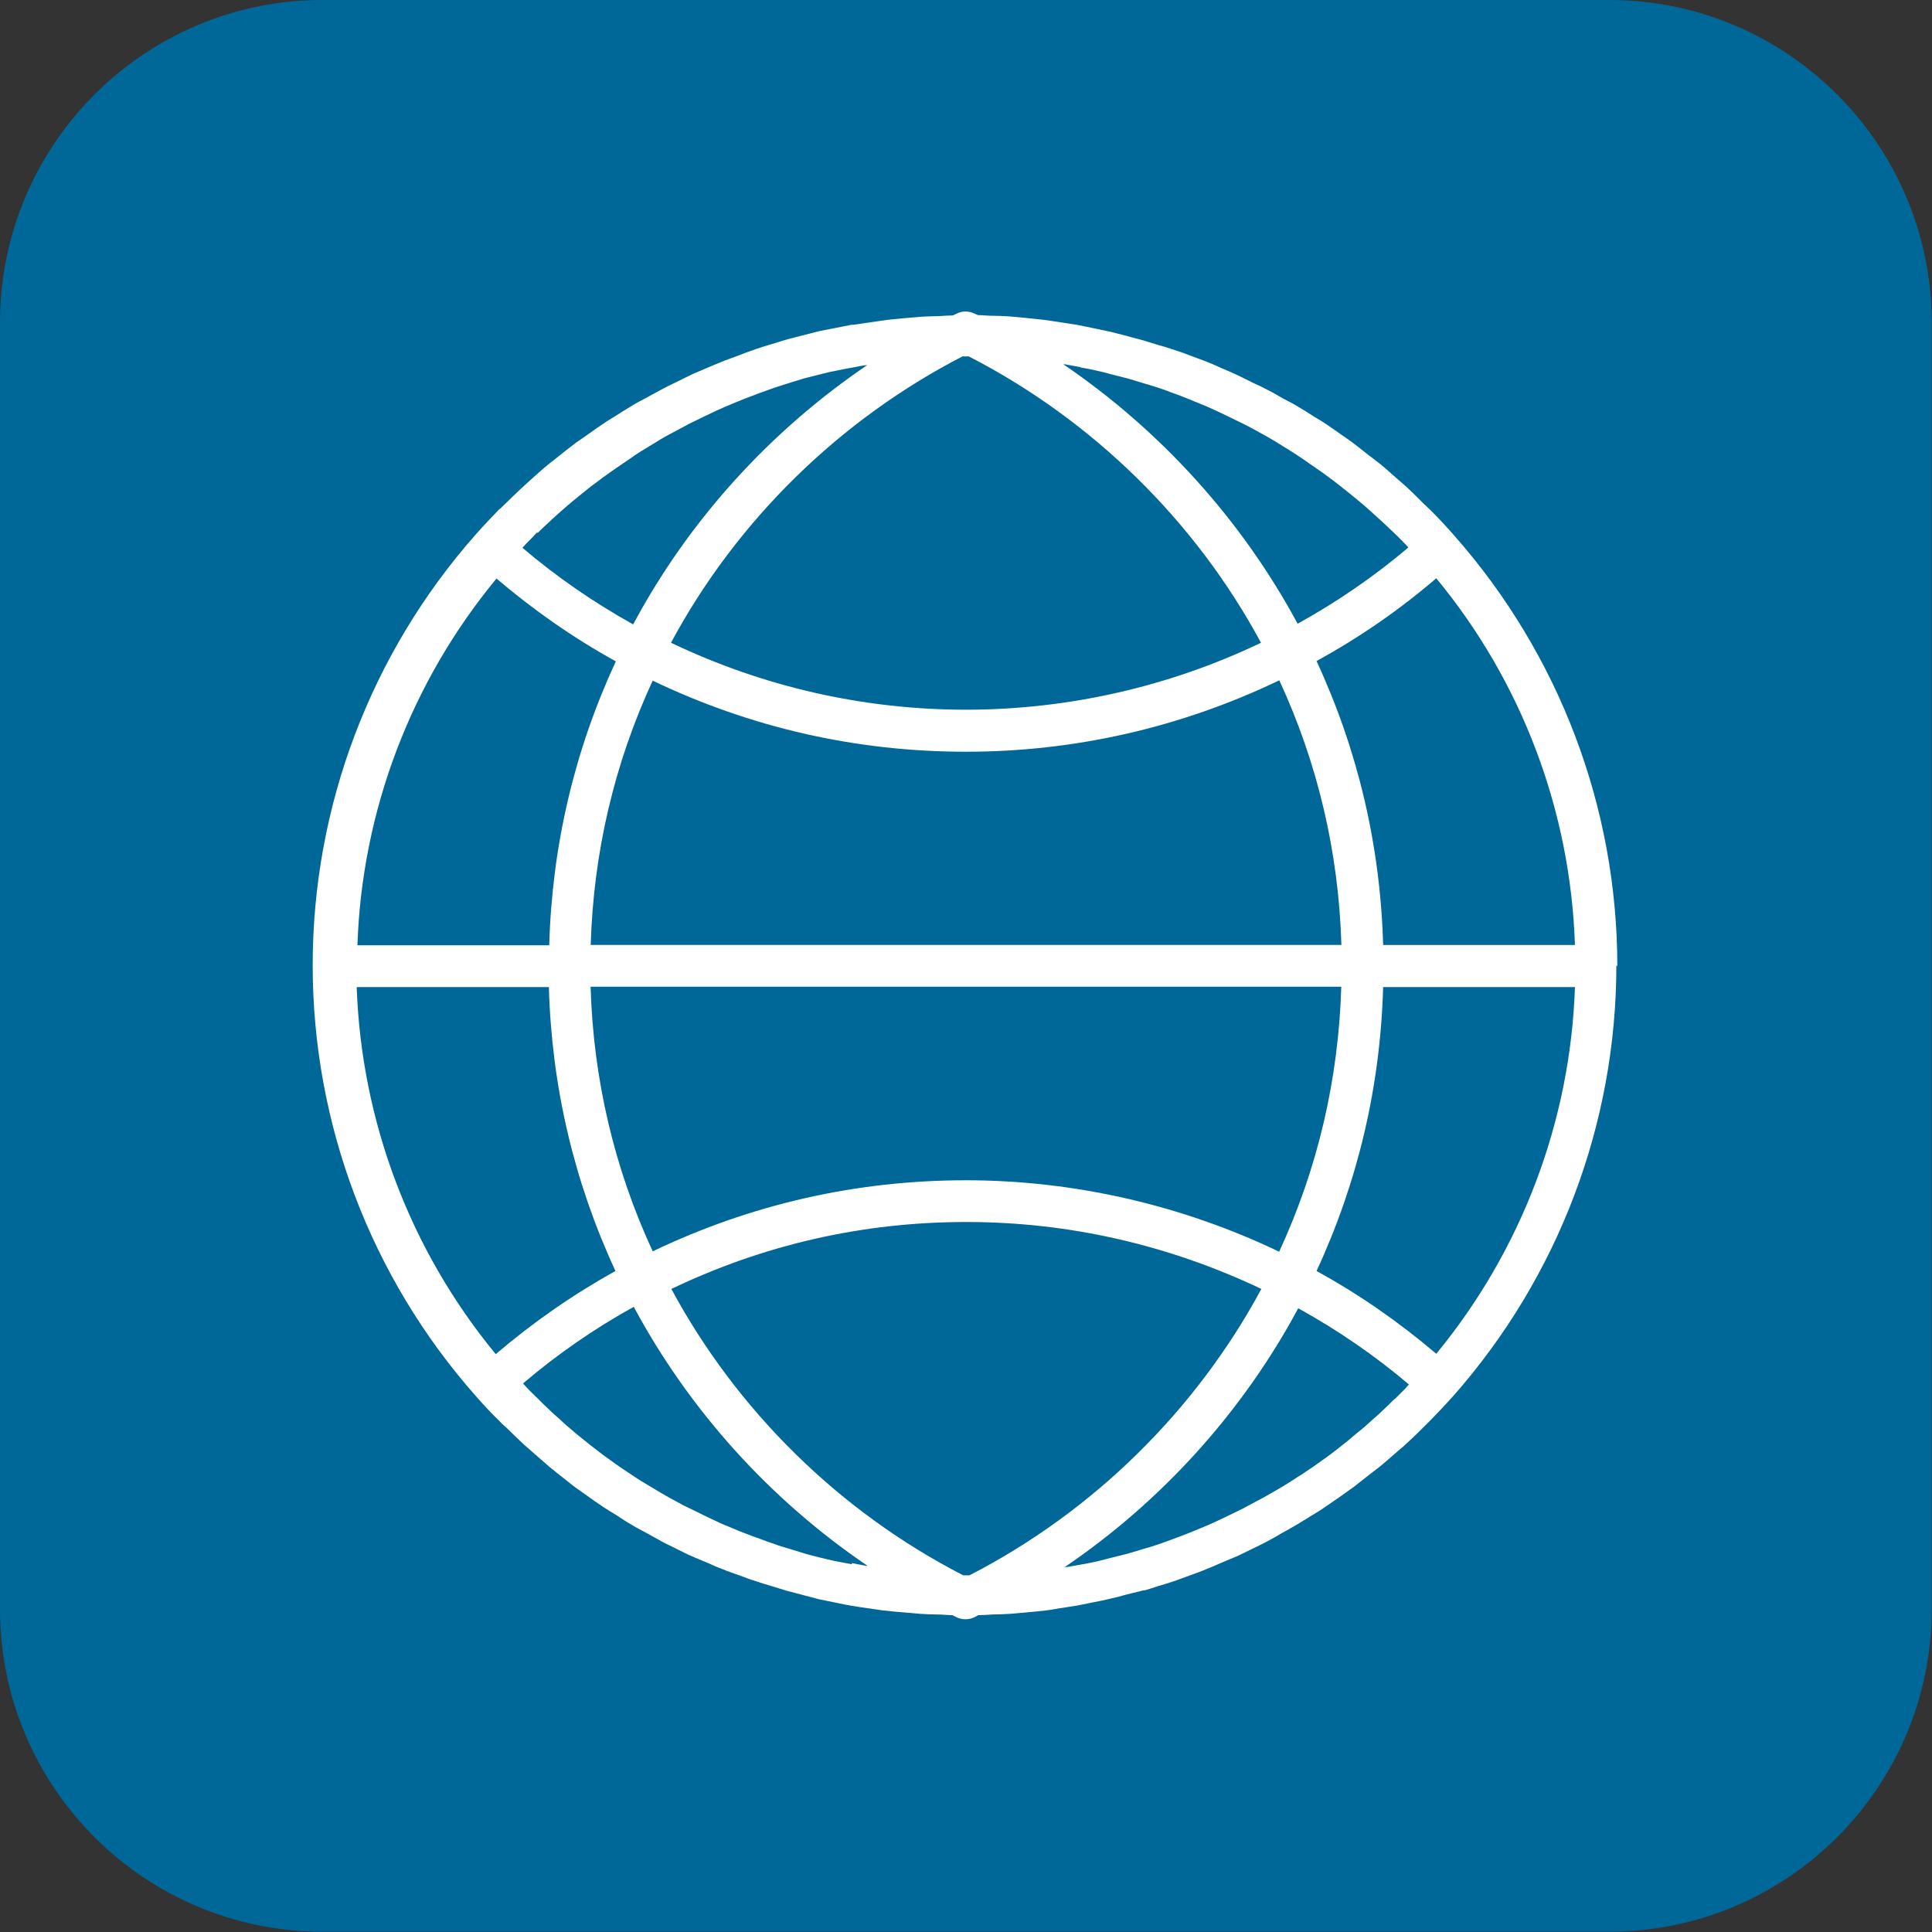 <!-- Generated by IcoMoon.io -->
<svg version="1.1" xmlns="http://www.w3.org/2000/svg" width="32" height="32" viewBox="0 0 32 32">
<rect x="0" y="0" width="32" height="32" fill="#333333" stroke="none"/>
<path fill="#006899" d="M5.343 0h21.309c2.949 0 5.343 2.394 5.343 5.343v21.309c0 2.949-2.394 5.343-5.343 5.343h-21.309c-2.949 0-5.343-2.394-5.343-5.343v-21.309c0-2.949 2.394-5.343 5.343-5.343z"></path>
<path fill="#fff" d="M26.788 16.006c0-2.629-0.96-5.16-2.697-7.131-0.126-0.143-0.251-0.28-0.389-0.417-0.040-0.040-0.086-0.080-0.126-0.12-0.091-0.091-0.183-0.183-0.28-0.274-0.057-0.051-0.114-0.097-0.171-0.149-0.086-0.074-0.166-0.149-0.257-0.223-0.063-0.051-0.131-0.103-0.194-0.149-0.080-0.063-0.166-0.131-0.246-0.194-0.069-0.051-0.143-0.103-0.211-0.149-0.080-0.057-0.16-0.114-0.246-0.171-0.074-0.051-0.154-0.097-0.229-0.143-0.080-0.051-0.16-0.103-0.24-0.149-0.080-0.051-0.166-0.091-0.251-0.137-0.080-0.046-0.154-0.091-0.234-0.131-0.086-0.046-0.177-0.091-0.269-0.131-0.074-0.040-0.154-0.074-0.229-0.114-0.097-0.046-0.189-0.086-0.286-0.126-0.074-0.034-0.149-0.069-0.223-0.097-0.097-0.040-0.2-0.074-0.303-0.114-0.074-0.029-0.149-0.057-0.223-0.080-0.103-0.034-0.206-0.069-0.314-0.097-0.074-0.023-0.149-0.046-0.223-0.069-0.109-0.029-0.211-0.057-0.32-0.086-0.074-0.017-0.149-0.040-0.223-0.057-0.109-0.023-0.217-0.046-0.326-0.069-0.074-0.017-0.149-0.029-0.223-0.046-0.109-0.017-0.217-0.034-0.326-0.051-0.080-0.011-0.154-0.023-0.234-0.034-0.109-0.011-0.211-0.023-0.32-0.034-0.080-0.006-0.166-0.017-0.246-0.023-0.103-0.006-0.206-0.011-0.303-0.011-0.074 0-0.149-0.011-0.229-0.011l-0.051-0.023c-0.097-0.046-0.206-0.051-0.303 0-0.023 0.011-0.040 0.017-0.063 0.029-0.074 0-0.154 0.006-0.229 0.011-0.103 0-0.2 0.006-0.303 0.011-0.091 0.006-0.177 0.017-0.269 0.023-0.097 0.011-0.194 0.017-0.291 0.029-0.091 0.011-0.183 0.029-0.274 0.040s-0.183 0.029-0.28 0.040c-0.011 0-0.017 0-0.029 0-0.086 0.017-0.171 0.034-0.257 0.051s-0.177 0.034-0.263 0.051c-0.097 0.023-0.194 0.051-0.291 0.074-0.080 0.023-0.166 0.040-0.246 0.063-0.103 0.029-0.2 0.063-0.297 0.091-0.080 0.023-0.154 0.046-0.234 0.074-0.103 0.034-0.206 0.074-0.309 0.114-0.074 0.029-0.143 0.051-0.217 0.080-0.103 0.040-0.206 0.086-0.314 0.131-0.069 0.029-0.131 0.057-0.2 0.086-0.109 0.051-0.211 0.103-0.314 0.154-0.063 0.029-0.12 0.057-0.183 0.091-0.109 0.057-0.217 0.12-0.326 0.177-0.057 0.029-0.109 0.057-0.166 0.091-0.114 0.069-0.223 0.137-0.331 0.206-0.046 0.029-0.097 0.057-0.143 0.091-0.114 0.074-0.223 0.154-0.337 0.234-0.040 0.029-0.086 0.057-0.126 0.086-0.114 0.086-0.229 0.177-0.343 0.269-0.034 0.029-0.069 0.051-0.103 0.080-0.12 0.097-0.24 0.206-0.354 0.309-0.023 0.023-0.046 0.040-0.069 0.063-0.131 0.12-0.263 0.251-0.394 0.377 0 0-0.011 0.011-0.017 0.011-0.131 0.137-0.263 0.274-0.389 0.417-1.743 1.971-2.703 4.509-2.703 7.137s0.96 5.166 2.703 7.137c0.126 0.143 0.251 0.28 0.389 0.411 0.034 0.040 0.074 0.074 0.114 0.109 0.097 0.097 0.194 0.189 0.291 0.28 0.051 0.046 0.097 0.086 0.149 0.131 0.091 0.080 0.183 0.16 0.274 0.24 0.057 0.046 0.114 0.091 0.171 0.137 0.091 0.069 0.177 0.143 0.269 0.211 0.063 0.046 0.131 0.091 0.194 0.137 0.086 0.063 0.177 0.126 0.263 0.183 0.069 0.046 0.137 0.086 0.211 0.131 0.086 0.057 0.171 0.114 0.263 0.166 0.074 0.046 0.154 0.086 0.229 0.126 0.086 0.046 0.171 0.097 0.257 0.143 0.080 0.046 0.166 0.080 0.251 0.126 0.086 0.040 0.166 0.086 0.251 0.12 0.086 0.040 0.177 0.074 0.269 0.114 0.080 0.034 0.16 0.074 0.246 0.103 0.091 0.040 0.189 0.069 0.28 0.103 0.080 0.029 0.16 0.063 0.24 0.086 0.097 0.034 0.194 0.063 0.291 0.091 0.080 0.023 0.16 0.051 0.24 0.074 0.103 0.029 0.2 0.051 0.303 0.080 0.080 0.023 0.16 0.040 0.24 0.063 0.103 0.023 0.206 0.040 0.309 0.063 0.080 0.017 0.16 0.034 0.24 0.046 0.103 0.017 0.206 0.034 0.309 0.046 0.086 0.011 0.166 0.029 0.251 0.034 0.097 0.011 0.2 0.023 0.303 0.029 0.086 0.006 0.177 0.017 0.263 0.023 0.097 0.006 0.194 0.011 0.291 0.011 0.080 0 0.16 0.011 0.24 0.011l0.069 0.034c0.046 0.023 0.097 0.034 0.149 0.034s0.103-0.011 0.149-0.034l0.063-0.034c0.080 0 0.154-0.006 0.234-0.011 0.097 0 0.2-0.006 0.297-0.011 0.086-0.006 0.177-0.017 0.263-0.023 0.097-0.011 0.2-0.017 0.297-0.029 0.086-0.011 0.171-0.023 0.257-0.040 0.097-0.017 0.2-0.029 0.297-0.046 0.086-0.017 0.171-0.034 0.251-0.051 0.097-0.017 0.2-0.040 0.297-0.063 0.080-0.017 0.166-0.040 0.246-0.063 0.097-0.023 0.2-0.051 0.297-0.074 0.006 0 0.011 0 0.023 0 0.074-0.023 0.149-0.046 0.217-0.069 0.097-0.029 0.194-0.057 0.291-0.091 0.080-0.029 0.154-0.057 0.234-0.086 0.097-0.034 0.194-0.069 0.286-0.109 0.074-0.029 0.154-0.063 0.229-0.097 0.097-0.040 0.189-0.080 0.286-0.12 0.074-0.034 0.149-0.074 0.223-0.109 0.091-0.046 0.183-0.086 0.274-0.137 0.074-0.040 0.149-0.080 0.223-0.126 0.091-0.051 0.177-0.097 0.263-0.149 0.074-0.046 0.149-0.091 0.223-0.137 0.086-0.051 0.171-0.103 0.251-0.16 0.074-0.051 0.149-0.103 0.223-0.154 0.080-0.057 0.154-0.109 0.234-0.166 0.080-0.063 0.16-0.126 0.24-0.189 0.069-0.051 0.131-0.103 0.2-0.154 0.097-0.080 0.194-0.166 0.291-0.251 0.046-0.040 0.091-0.074 0.131-0.114 0.274-0.251 0.543-0.526 0.794-0.806 1.737-1.971 2.697-4.503 2.697-7.131l0.011 0.017zM23.097 23.172c-0.069 0.069-0.131 0.131-0.2 0.194-0.057 0.057-0.12 0.109-0.177 0.16-0.069 0.063-0.137 0.126-0.211 0.183-0.063 0.051-0.126 0.103-0.183 0.154-0.074 0.057-0.143 0.114-0.217 0.171-0.063 0.046-0.126 0.097-0.194 0.143-0.074 0.051-0.149 0.109-0.229 0.16-0.069 0.046-0.131 0.091-0.2 0.131-0.074 0.051-0.154 0.097-0.234 0.149-0.069 0.040-0.137 0.080-0.206 0.12-0.080 0.046-0.16 0.091-0.24 0.131-0.069 0.040-0.143 0.074-0.211 0.114-0.080 0.040-0.166 0.080-0.246 0.12-0.074 0.034-0.143 0.069-0.217 0.103-0.086 0.040-0.166 0.074-0.251 0.109-0.074 0.029-0.149 0.063-0.223 0.091-0.086 0.034-0.171 0.063-0.257 0.097-0.074 0.029-0.149 0.051-0.223 0.080-0.086 0.029-0.177 0.057-0.263 0.080-0.074 0.023-0.149 0.046-0.229 0.069-0.091 0.023-0.183 0.046-0.274 0.069-0.074 0.017-0.149 0.040-0.223 0.057-0.097 0.023-0.189 0.040-0.286 0.057-0.074 0.011-0.149 0.029-0.223 0.040-0.017 0-0.034 0-0.051 0.006 1.611-1.091 2.954-2.577 3.874-4.291 0.651 0.36 1.269 0.783 1.834 1.263-0.023 0.023-0.046 0.046-0.063 0.069-0.057 0.057-0.114 0.114-0.171 0.171h-0.006zM14.108 25.909c-0.097-0.017-0.2-0.040-0.297-0.057-0.074-0.017-0.143-0.034-0.217-0.051-0.091-0.023-0.189-0.046-0.28-0.074-0.074-0.023-0.149-0.046-0.223-0.069-0.091-0.029-0.183-0.051-0.269-0.086-0.074-0.023-0.149-0.051-0.223-0.080-0.086-0.029-0.177-0.063-0.263-0.097-0.074-0.029-0.149-0.057-0.223-0.091-0.086-0.034-0.171-0.069-0.251-0.109-0.074-0.034-0.149-0.069-0.217-0.103-0.080-0.040-0.16-0.080-0.246-0.12-0.074-0.034-0.143-0.074-0.217-0.114-0.080-0.040-0.154-0.086-0.234-0.131-0.069-0.040-0.143-0.086-0.211-0.126-0.074-0.046-0.154-0.091-0.229-0.143-0.069-0.046-0.137-0.091-0.206-0.137-0.074-0.051-0.149-0.103-0.217-0.154-0.069-0.046-0.131-0.097-0.2-0.149s-0.143-0.109-0.211-0.166c-0.063-0.051-0.131-0.103-0.194-0.16-0.069-0.057-0.137-0.114-0.2-0.177-0.063-0.057-0.126-0.109-0.183-0.166-0.069-0.063-0.131-0.126-0.194-0.189-0.057-0.057-0.12-0.114-0.177-0.177-0.023-0.023-0.040-0.046-0.063-0.069 0.571-0.486 1.183-0.909 1.834-1.269 0.92 1.714 2.263 3.2 3.874 4.291-0.017 0-0.034 0-0.051-0.006-0.069-0.011-0.143-0.029-0.211-0.040v0.017zM5.914 16.349h3.177c0.046 1.646 0.417 3.223 1.103 4.703-0.703 0.389-1.366 0.851-1.983 1.377-1.417-1.72-2.223-3.851-2.303-6.074l0.006-0.006zM8.217 9.577c0.617 0.526 1.28 0.989 1.983 1.377-0.686 1.48-1.057 3.057-1.103 4.703h-3.177c0.074-2.223 0.886-4.36 2.303-6.074l-0.006-0.006zM17.897 6.086c0.097 0.017 0.189 0.034 0.286 0.057 0.074 0.017 0.149 0.034 0.223 0.057 0.091 0.023 0.183 0.046 0.274 0.069 0.074 0.023 0.149 0.046 0.229 0.069 0.091 0.029 0.177 0.051 0.263 0.080 0.074 0.023 0.149 0.051 0.223 0.080 0.086 0.029 0.171 0.063 0.257 0.097 0.074 0.029 0.149 0.063 0.223 0.091 0.086 0.034 0.166 0.069 0.251 0.109 0.074 0.034 0.149 0.069 0.217 0.103 0.080 0.040 0.166 0.080 0.246 0.12 0.074 0.034 0.143 0.074 0.217 0.114 0.080 0.046 0.16 0.086 0.234 0.131 0.069 0.040 0.137 0.080 0.206 0.126 0.080 0.046 0.154 0.097 0.229 0.143 0.069 0.046 0.137 0.091 0.2 0.137 0.074 0.051 0.149 0.103 0.223 0.154 0.063 0.046 0.131 0.097 0.194 0.143 0.074 0.057 0.143 0.114 0.217 0.171 0.063 0.051 0.126 0.103 0.189 0.154 0.069 0.057 0.143 0.12 0.211 0.183 0.057 0.051 0.12 0.109 0.177 0.16 0.069 0.063 0.137 0.131 0.206 0.194 0.057 0.057 0.114 0.109 0.166 0.166 0.023 0.023 0.046 0.046 0.069 0.074-0.566 0.48-1.183 0.903-1.834 1.263-0.926-1.72-2.269-3.2-3.88-4.297 0.017 0 0.040 0 0.057 0.006 0.074 0.011 0.149 0.029 0.223 0.040l0.006 0.006zM26.086 15.652h-3.177c-0.046-1.646-0.417-3.223-1.103-4.703 0.709-0.389 1.371-0.846 1.983-1.371 1.417 1.714 2.223 3.851 2.297 6.074zM21.806 21.052c0.686-1.48 1.057-3.057 1.103-4.703h3.177c-0.074 2.223-0.886 4.36-2.297 6.074-0.611-0.52-1.274-0.983-1.983-1.371zM16.051 26.092h-0.097c-2.046-1.051-3.749-2.726-4.834-4.743 1.526-0.731 3.166-1.109 4.886-1.109s3.371 0.389 4.886 1.109c-1.086 2.017-2.789 3.691-4.834 4.743h-0.006zM16 19.549c-1.823 0-3.566 0.4-5.189 1.177-0.64-1.383-0.983-2.851-1.029-4.383h12.434c-0.046 1.531-0.389 3.006-1.029 4.389-1.611-0.771-3.394-1.183-5.189-1.183zM15.96 5.903h0.086c2.046 1.051 3.754 2.726 4.84 4.743-1.514 0.726-3.194 1.109-4.886 1.109s-3.354-0.377-4.886-1.109c1.086-2.023 2.794-3.697 4.84-4.749l0.006 0.006zM10.811 11.274c1.623 0.777 3.366 1.177 5.189 1.177s3.583-0.411 5.189-1.183c0.64 1.383 0.983 2.851 1.029 4.383h-12.434c0.046-1.531 0.389-3 1.029-4.383v0.006zM8.909 8.823c0.063-0.063 0.131-0.126 0.2-0.189 0.057-0.057 0.12-0.109 0.183-0.166 0.069-0.063 0.137-0.12 0.206-0.177 0.063-0.051 0.126-0.103 0.189-0.154 0.069-0.057 0.143-0.114 0.217-0.166 0.063-0.051 0.131-0.097 0.194-0.143 0.074-0.051 0.149-0.103 0.223-0.154 0.069-0.046 0.137-0.091 0.2-0.137 0.074-0.051 0.154-0.097 0.229-0.143 0.069-0.040 0.137-0.086 0.206-0.126 0.080-0.046 0.16-0.091 0.24-0.131 0.069-0.040 0.143-0.074 0.211-0.114 0.080-0.040 0.166-0.080 0.246-0.12 0.074-0.034 0.143-0.069 0.217-0.103 0.086-0.040 0.166-0.074 0.251-0.109 0.074-0.029 0.149-0.063 0.223-0.091 0.086-0.034 0.171-0.063 0.257-0.097 0.074-0.029 0.149-0.051 0.223-0.080 0.086-0.029 0.177-0.057 0.269-0.086 0.074-0.023 0.149-0.046 0.223-0.069 0.091-0.023 0.183-0.046 0.274-0.069 0.074-0.017 0.149-0.040 0.223-0.051 0.097-0.023 0.194-0.040 0.286-0.057 0.074-0.011 0.143-0.029 0.217-0.040 0.017 0 0.034 0 0.051-0.006-1.617 1.097-2.96 2.577-3.88 4.297-0.646-0.36-1.263-0.783-1.834-1.269 0.023-0.023 0.040-0.046 0.063-0.069 0.057-0.057 0.114-0.114 0.171-0.177l0.023-0.006z"></path>
</svg>
